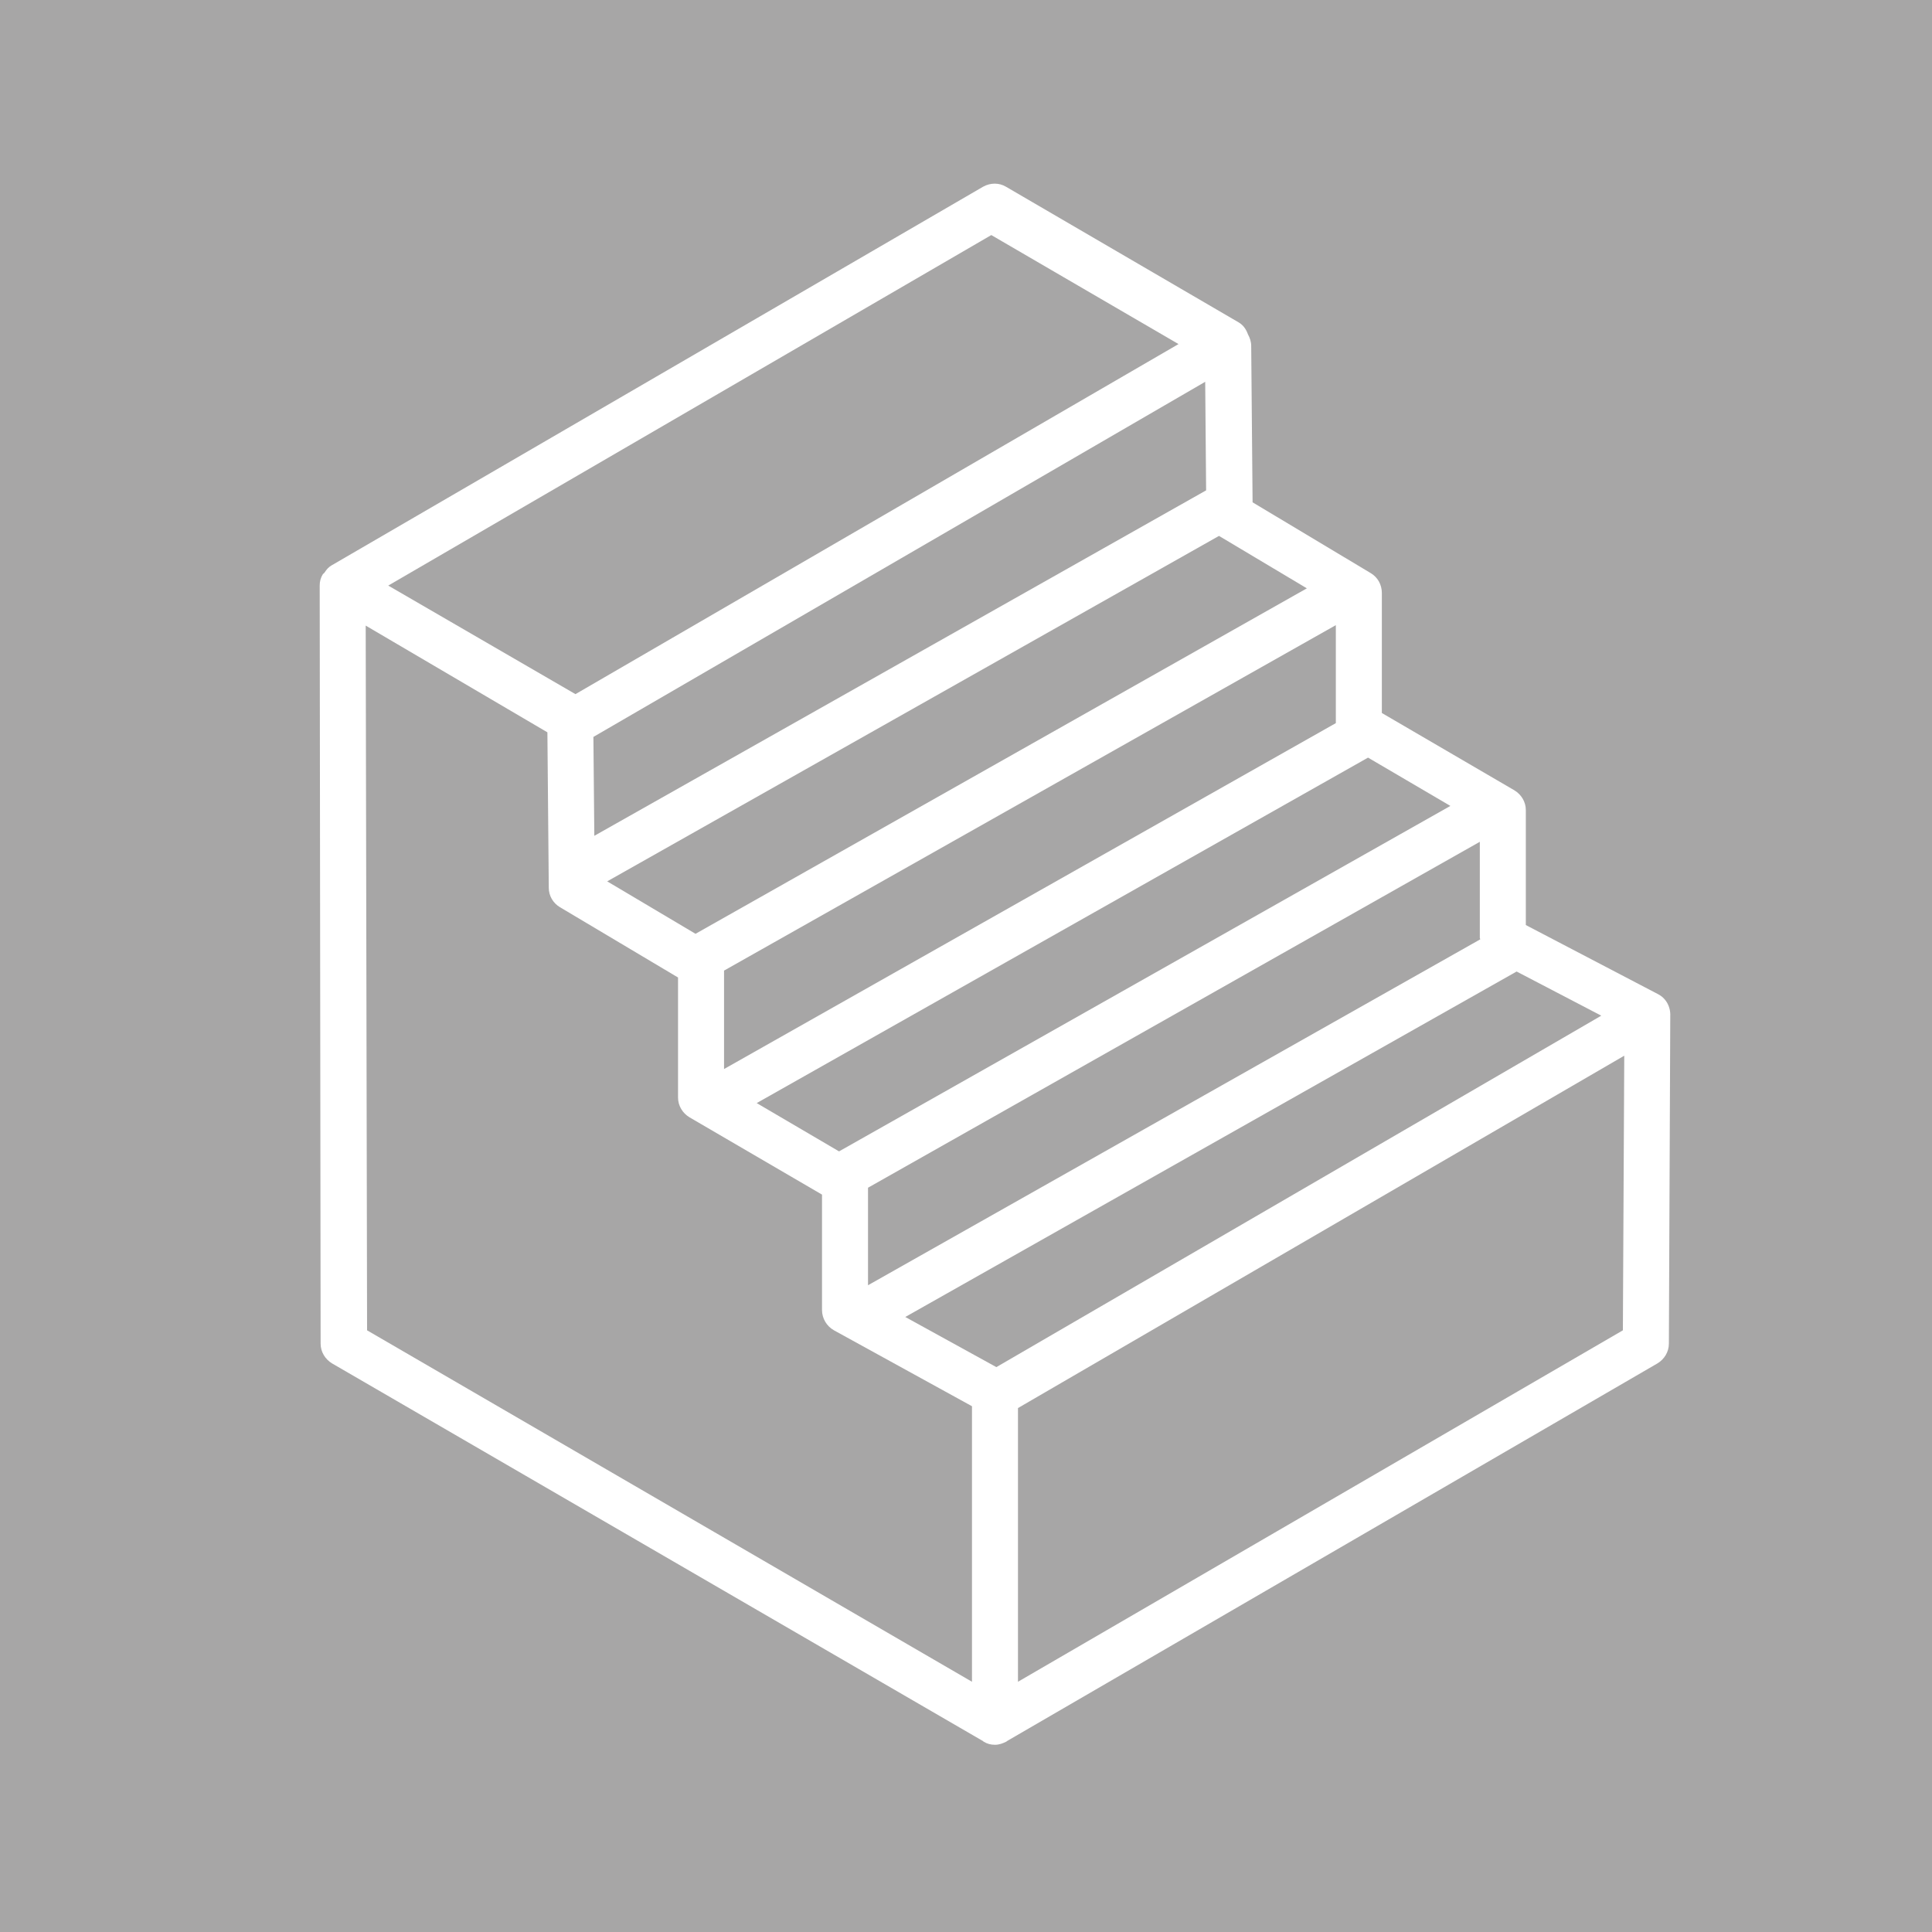 <?xml version="1.0" encoding="UTF-8"?> <svg xmlns="http://www.w3.org/2000/svg" xmlns:xlink="http://www.w3.org/1999/xlink" version="1.1" id="Art" x="0px" y="0px" viewBox="0 0 42 42" style="enable-background:new 0 0 42 42;" xml:space="preserve"> <style type="text/css"> .st0{fill:#A7A6A6;} </style> <g> <polygon class="st0" points="15.74,23.24 29.04,15.72 29.04,13.59 15.74,21.1 "></polygon> <polygon class="st0" points="15.12,20.3 28.41,12.79 26.5,11.65 13.2,19.16 "></polygon> <polygon class="st0" points="18.24,25.03 31.53,17.52 29.74,16.47 16.45,23.98 "></polygon> <polygon class="st0" points="12.92,18.17 26.22,10.66 26.2,8.3 12.9,16.02 "></polygon> <path class="st0" d="M18.87,25.82v2.12l13.31-7.52c0-0.01-0.01-0.02-0.01-0.03v-2.09L18.87,25.82z"></path> <polygon class="st0" points="32.97,21.12 19.68,28.63 21.66,29.72 34.81,22.08 "></polygon> <polygon class="st0" points="25.62,7.48 21.55,5.11 8.44,12.73 12.51,15.09 "></polygon> <polygon class="st0" points="22.13,36.56 35.28,28.92 35.31,22.95 22.13,30.61 "></polygon> <path class="st0" d="M0,0v42h42V0H0z M36.28,29.21c0,0.18-0.1,0.34-0.25,0.43l-14.14,8.21c0,0-0.01,0.01-0.01,0.01 c-0.08,0.04-0.16,0.07-0.25,0.07c0,0,0,0,0,0s0,0,0,0c-0.09,0-0.17-0.02-0.25-0.07c0,0-0.01-0.01-0.01-0.01L7.22,29.64 c-0.15-0.09-0.25-0.25-0.25-0.43L6.95,12.73c0,0,0,0,0,0s0,0,0,0c0-0.09,0.02-0.17,0.07-0.25c0.01-0.01,0.03-0.02,0.04-0.04 c0.04-0.06,0.08-0.11,0.15-0.15l0,0c0,0,0,0,0,0s0,0,0,0l14.16-8.23c0.16-0.09,0.35-0.09,0.5,0l5.06,2.95 c0.1,0.06,0.16,0.15,0.2,0.26c0.04,0.07,0.07,0.16,0.07,0.25l0.03,3.4l2.57,1.54c0.15,0.09,0.24,0.25,0.24,0.43v2.61l2.88,1.68 c0.15,0.09,0.25,0.25,0.25,0.43v2.5l2.87,1.5c0.18,0.09,0.28,0.28,0.27,0.48c0,0,0,0.01,0,0.01L36.28,29.21z"></path> <path class="st0" d="M17.87,28.48v-2.51l-2.88-1.68c-0.15-0.09-0.25-0.25-0.25-0.43v-2.61l-2.57-1.53 c-0.15-0.09-0.24-0.25-0.24-0.42l-0.03-3.38L7.95,13.6l0.03,15.32l13.15,7.64v-5.99l-3-1.65C17.97,28.83,17.87,28.66,17.87,28.48z"></path> </g> </svg> 